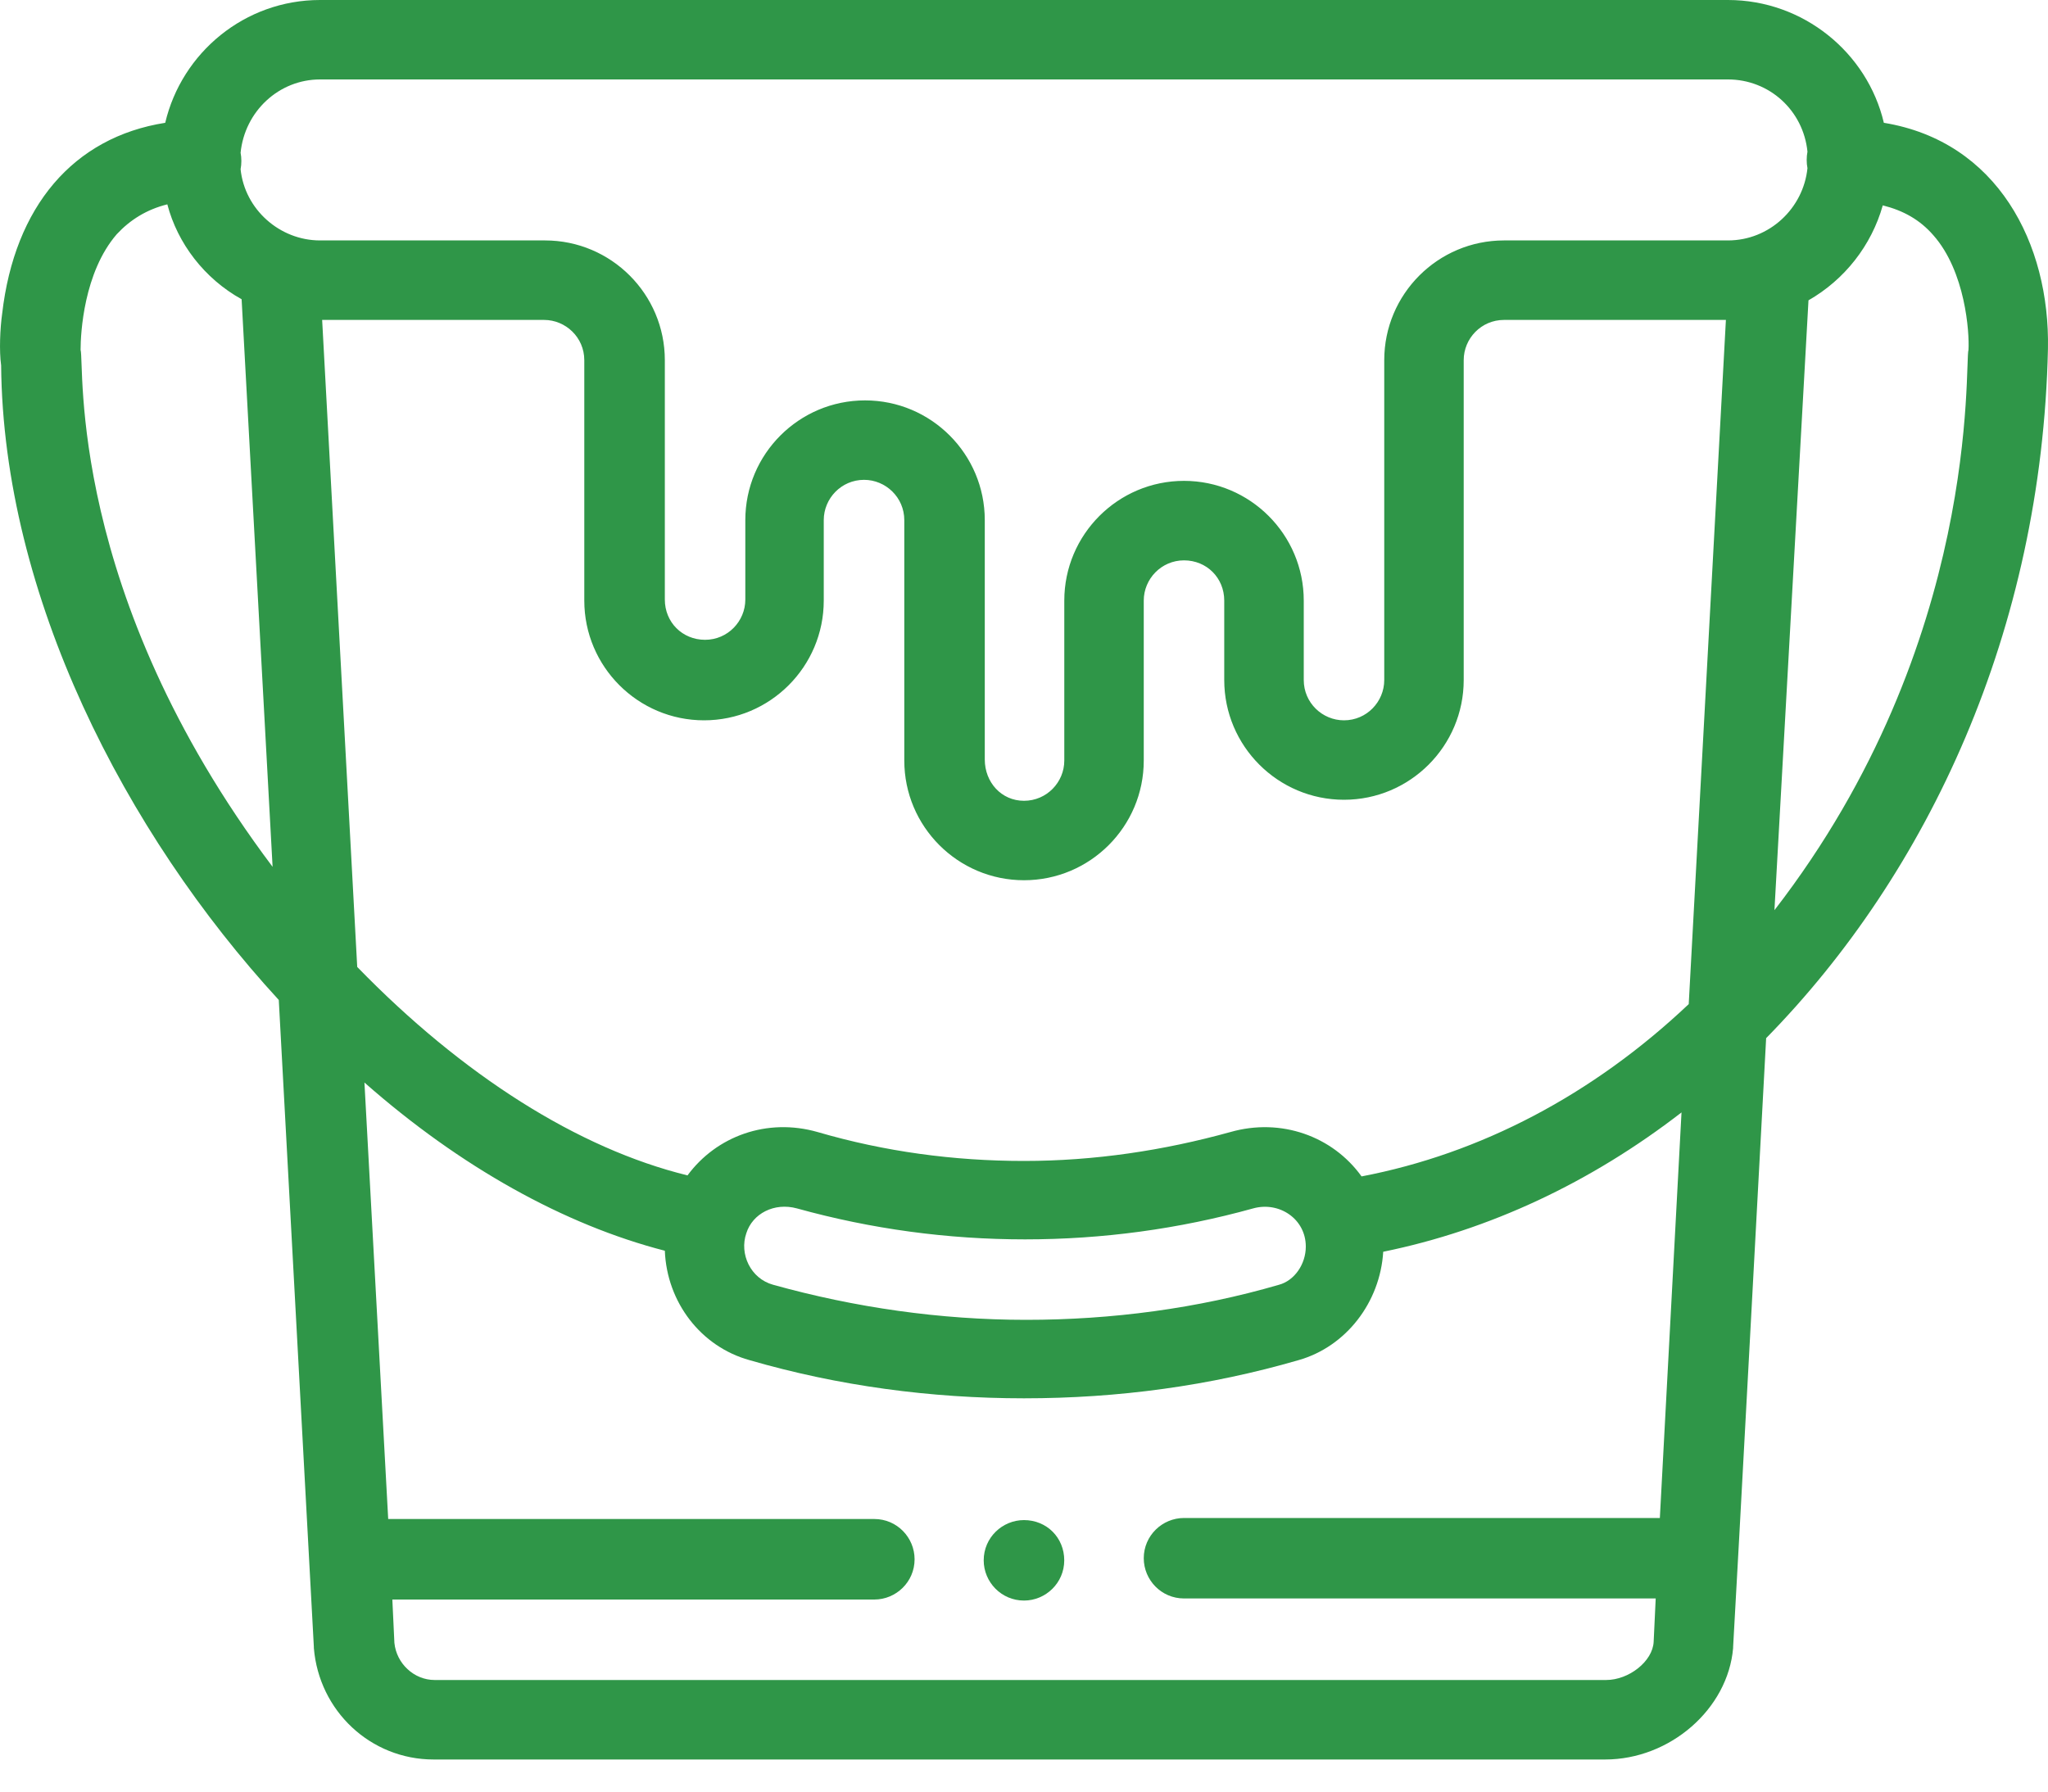 <?xml version="1.0" encoding="UTF-8"?> <svg xmlns="http://www.w3.org/2000/svg" width="40" height="35" viewBox="0 0 40 35" fill="none"><path d="M20 29.696C19.576 29.696 19.213 30.038 19.213 30.482C19.213 30.905 19.556 31.268 20 31.268C20.423 31.268 20.786 30.925 20.786 30.482C20.786 30.038 20.443 29.696 20 29.696Z" fill="#2F9648"></path><path d="M36.794 2.399C36.471 1.028 35.221 0 33.749 0H6.251C4.78 0 3.55 1.028 3.227 2.399C1.433 2.681 0.284 4.032 0.042 6.129C0.002 6.411 -0.018 6.854 0.022 7.137C0.062 11.632 2.441 16.269 5.445 19.535L6.13 32.175C6.13 32.175 6.13 32.175 6.13 32.195C6.231 33.425 7.239 34.373 8.469 34.373H31.35C32.62 34.373 33.749 33.385 33.85 32.195C33.85 32.195 33.85 32.195 33.85 32.175C33.911 31.167 34.435 21.39 34.495 20.281C37.66 17.055 39.878 12.318 39.999 6.814C40.039 4.758 39.011 2.762 36.794 2.399ZM6.251 1.552H33.749C34.556 1.552 35.221 2.157 35.302 2.963C35.282 3.064 35.282 3.185 35.302 3.286C35.221 4.072 34.556 4.697 33.749 4.697H29.375C28.084 4.697 27.036 5.746 27.036 7.036V13.285C27.036 13.709 26.693 14.072 26.25 14.072C25.826 14.072 25.464 13.729 25.464 13.285V11.733C25.464 10.443 24.415 9.394 23.125 9.394C21.835 9.394 20.787 10.443 20.787 11.733V14.858C20.787 15.281 20.444 15.644 20 15.644C19.557 15.644 19.234 15.281 19.234 14.838V10.161C19.234 8.87 18.186 7.822 16.896 7.822C15.605 7.822 14.557 8.87 14.557 10.161V11.713C14.557 12.136 14.214 12.499 13.771 12.499C13.327 12.499 12.985 12.156 12.985 11.713V7.036C12.985 5.746 11.936 4.697 10.646 4.697H6.251C5.465 4.697 4.78 4.092 4.699 3.306C4.719 3.205 4.719 3.084 4.699 2.984C4.78 2.177 5.445 1.552 6.251 1.552ZM26.593 22.982C26.028 22.196 25.02 21.833 24.032 22.115C22.722 22.478 21.371 22.68 20 22.68C18.63 22.68 17.279 22.498 15.968 22.115C14.98 21.833 13.993 22.196 13.428 22.962C11.291 22.438 9.033 21.006 6.977 18.89L6.292 6.25H10.626C11.049 6.25 11.412 6.592 11.412 7.036V11.733C11.412 13.023 12.461 14.072 13.751 14.072C15.041 14.072 16.089 13.023 16.089 11.733V10.161C16.089 9.737 16.432 9.374 16.876 9.374C17.299 9.374 17.662 9.717 17.662 10.161V14.858C17.662 16.148 18.71 17.196 20 17.196C21.291 17.196 22.339 16.148 22.339 14.858V11.733C22.339 11.31 22.682 10.947 23.125 10.947C23.569 10.947 23.911 11.29 23.911 11.733V13.285C23.911 14.575 24.96 15.624 26.25 15.624C27.54 15.624 28.588 14.575 28.588 13.285V7.036C28.588 6.612 28.931 6.25 29.375 6.25H33.709L32.983 19.616C31.108 21.39 28.911 22.539 26.593 22.982ZM14.577 24.091C14.698 23.708 15.122 23.486 15.565 23.607C17.017 24.01 18.509 24.212 20.02 24.212C21.532 24.212 23.024 24.01 24.476 23.607C24.98 23.466 25.504 23.809 25.504 24.353C25.504 24.696 25.282 25.018 24.98 25.099C23.387 25.563 21.714 25.784 20.041 25.784C18.367 25.784 16.694 25.543 15.101 25.099C14.658 24.978 14.436 24.494 14.577 24.091ZM1.574 6.834C1.574 6.512 1.635 5.322 2.28 4.576C2.542 4.294 2.865 4.092 3.268 3.992C3.469 4.758 3.993 5.443 4.719 5.846L5.324 16.934C1.292 11.572 1.655 7.116 1.574 6.834ZM31.37 32.82H8.489C8.086 32.82 7.743 32.498 7.703 32.094L7.663 31.248H17.077C17.5 31.248 17.863 30.905 17.863 30.462C17.863 30.038 17.521 29.675 17.077 29.675H7.582L7.118 21.148C8.993 22.801 11.029 23.93 12.985 24.434C13.025 25.442 13.69 26.308 14.638 26.571C16.372 27.075 18.186 27.317 20 27.317C21.835 27.317 23.629 27.075 25.363 26.571C26.29 26.308 26.956 25.442 27.016 24.454C29.092 24.03 31.068 23.103 32.842 21.732L32.419 29.655H23.125C22.702 29.655 22.339 29.998 22.339 30.441C22.339 30.865 22.682 31.227 23.125 31.227H32.338L32.298 32.074C32.278 32.457 31.814 32.82 31.37 32.82ZM38.447 6.834C38.366 7.096 38.709 12.539 34.657 17.781L35.322 5.867C36.027 5.463 36.551 4.798 36.773 4.012C37.176 4.113 37.499 4.294 37.761 4.596C38.386 5.302 38.467 6.491 38.447 6.834Z" fill="#2F9648"></path></svg> 